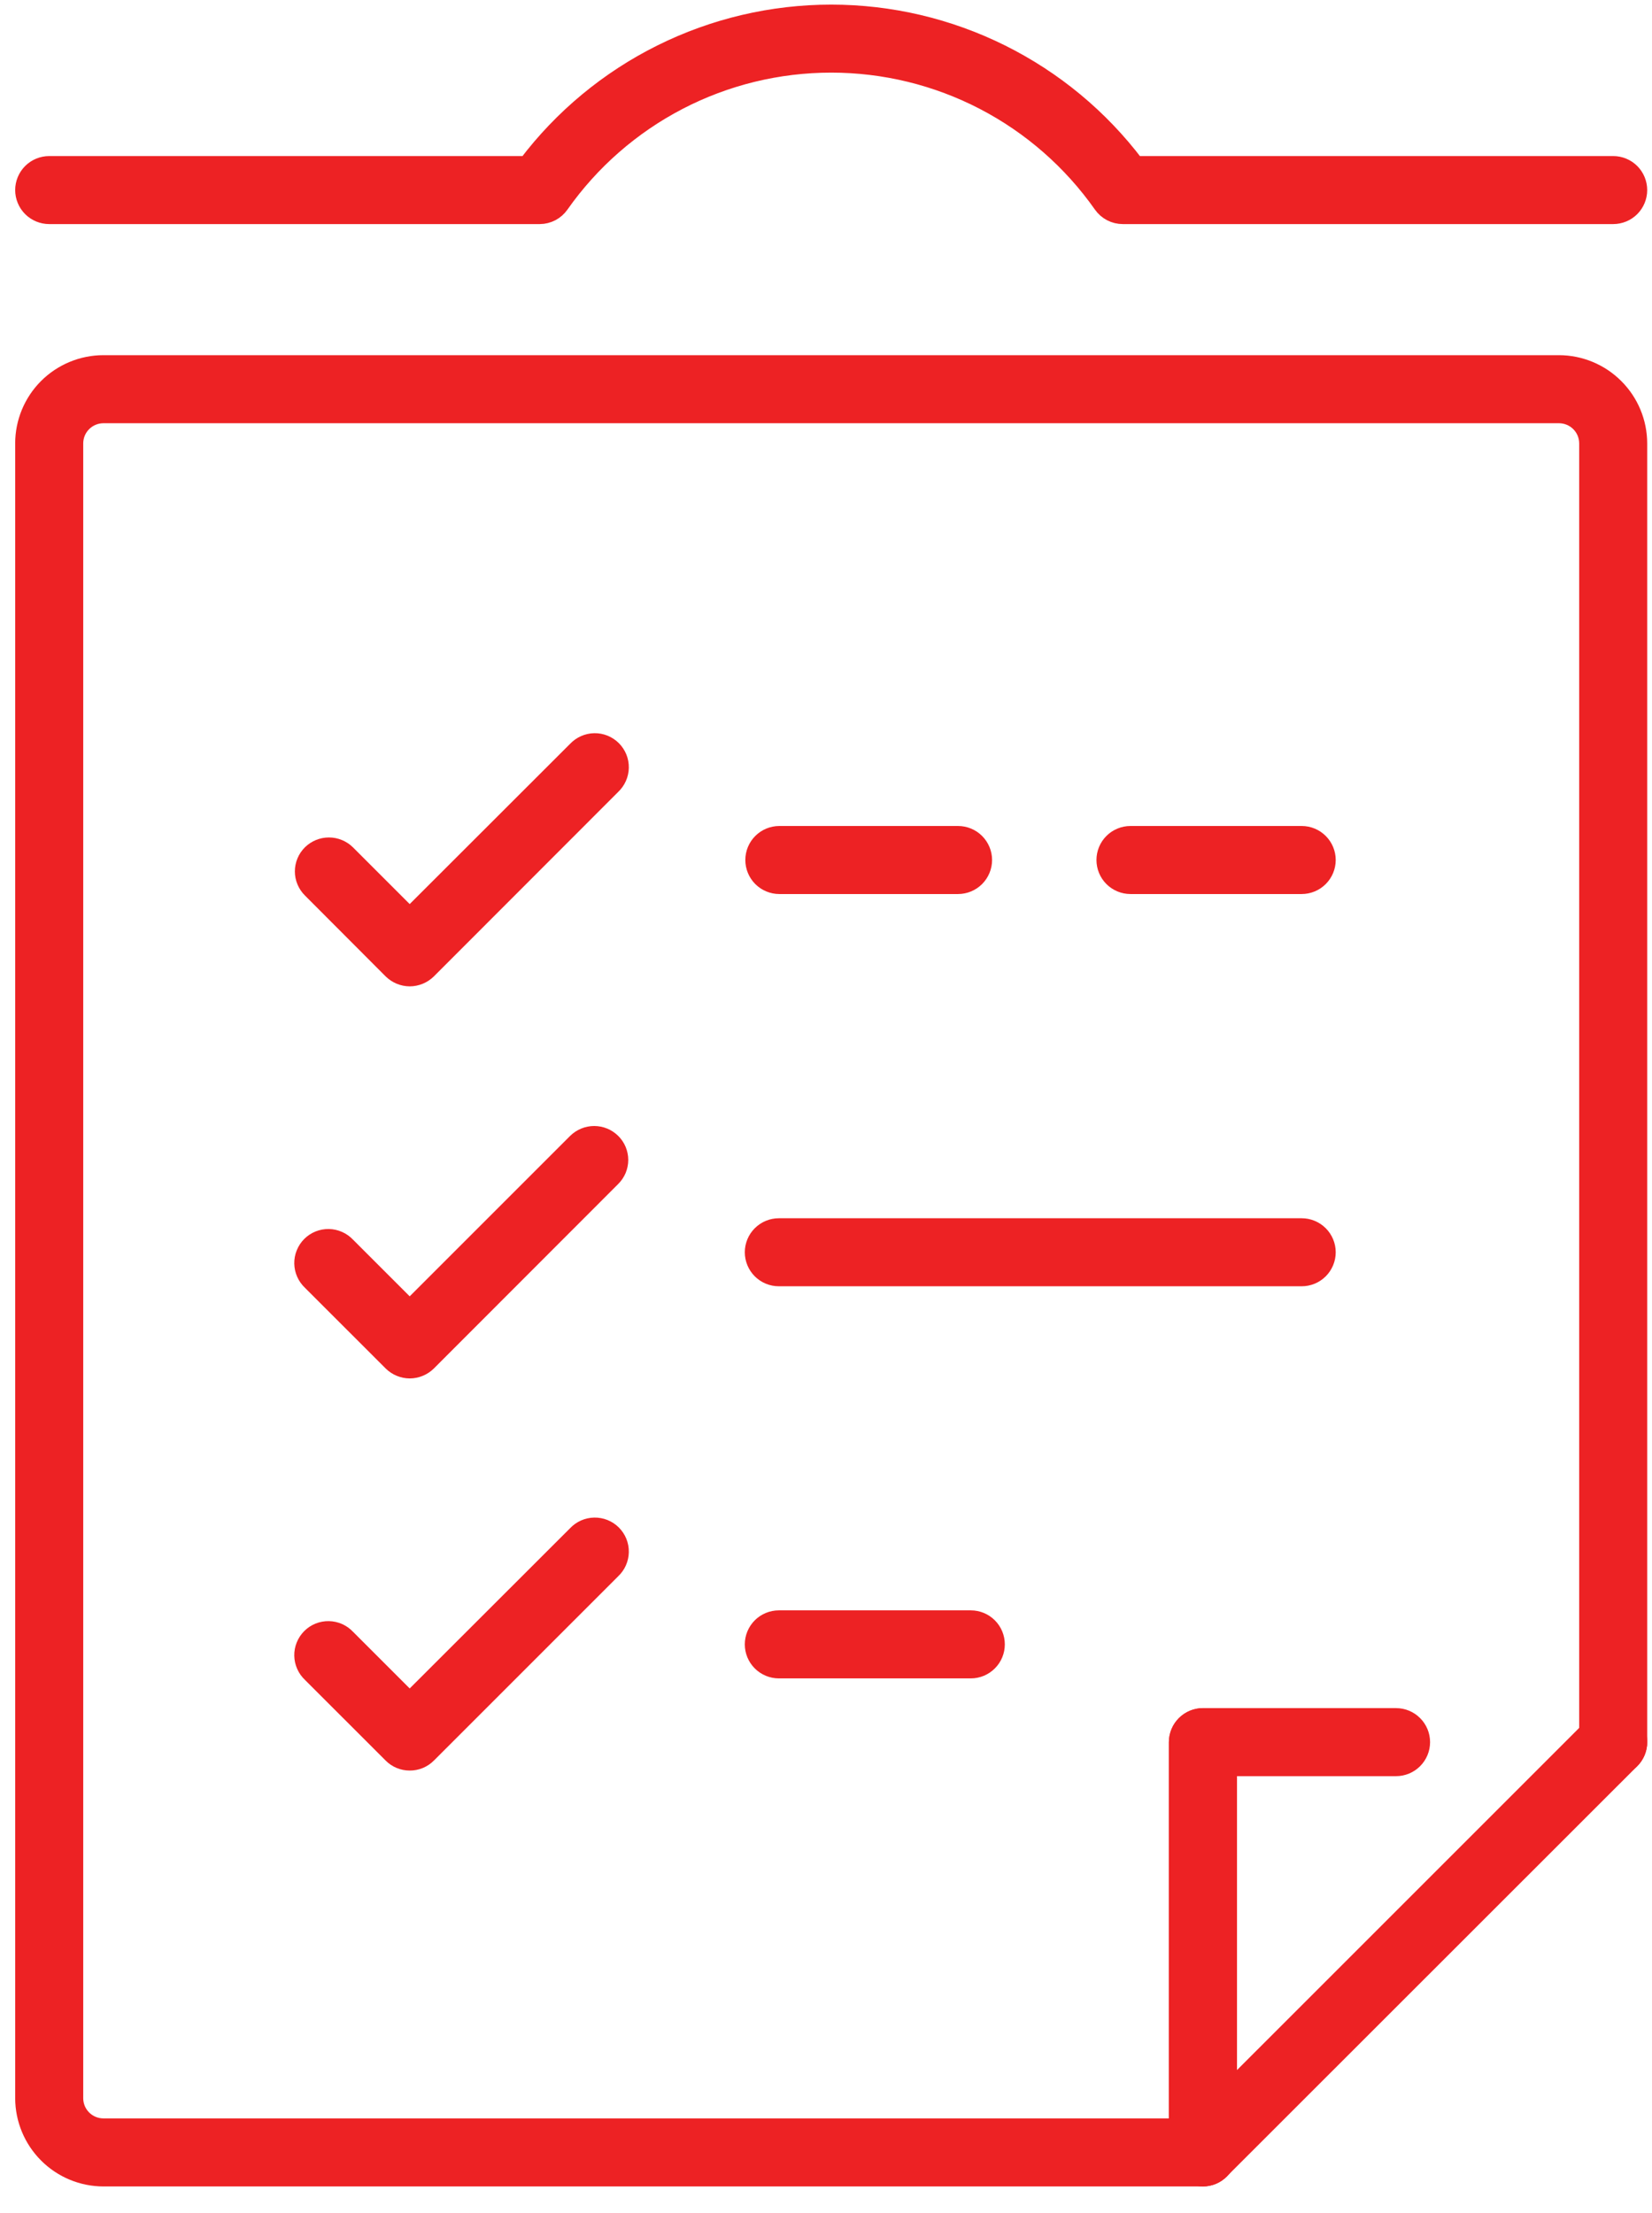 <?xml version="1.0" encoding="UTF-8"?>
<svg xmlns="http://www.w3.org/2000/svg" width="53" height="71" viewBox="0 0 53 71" fill="none">
  <g clip-path="url(#clip0_463_12057)">
    <path d="M38.592 69.874H3.319C2.641 69.873 1.991 69.603 1.512 69.123C1.032 68.644 0.762 67.994 0.76 67.316V14.226C0.76 13.548 1.03 12.897 1.51 12.417C1.99 11.938 2.641 11.668 3.319 11.668H50.015C50.693 11.669 51.343 11.939 51.822 12.419C52.302 12.898 52.572 13.548 52.573 14.226V55.892C52.573 56.11 52.487 56.318 52.334 56.471C52.18 56.625 51.972 56.711 51.755 56.711C51.538 56.711 51.33 56.625 51.176 56.471C51.023 56.318 50.937 56.11 50.937 55.892V14.226C50.937 13.982 50.84 13.747 50.667 13.575C50.494 13.402 50.259 13.305 50.015 13.305H3.319C3.075 13.305 2.84 13.402 2.667 13.575C2.494 13.747 2.397 13.982 2.397 14.226V67.316C2.397 67.56 2.494 67.794 2.667 67.967C2.84 68.14 3.075 68.237 3.319 68.237H37.773V55.892C37.773 55.675 37.86 55.467 38.013 55.314C38.167 55.16 38.375 55.074 38.592 55.074C38.809 55.074 39.017 55.16 39.17 55.314C39.324 55.467 39.41 55.675 39.41 55.892V69.056C39.41 69.163 39.389 69.27 39.348 69.369C39.307 69.468 39.246 69.558 39.17 69.634C39.094 69.71 39.004 69.771 38.905 69.812C38.806 69.853 38.699 69.874 38.592 69.874Z" fill="#ED2224" stroke="#ED2224" stroke-width="0.546" stroke-miterlimit="10"></path>
    <path d="M38.592 69.874C38.485 69.873 38.379 69.851 38.281 69.808C38.131 69.747 38.003 69.643 37.912 69.509C37.822 69.375 37.774 69.217 37.773 69.055V55.892C37.775 55.676 37.862 55.468 38.015 55.315C38.168 55.162 38.375 55.075 38.592 55.074H44.789C45.006 55.074 45.214 55.16 45.367 55.314C45.521 55.467 45.607 55.675 45.607 55.892C45.607 56.109 45.521 56.317 45.367 56.471C45.214 56.624 45.006 56.711 44.789 56.711H39.41V67.075L51.177 55.309C51.253 55.233 51.343 55.172 51.443 55.132C51.542 55.09 51.649 55.07 51.757 55.07C51.865 55.07 51.971 55.092 52.071 55.133C52.17 55.174 52.26 55.235 52.336 55.311C52.412 55.388 52.472 55.478 52.513 55.578C52.554 55.677 52.575 55.784 52.575 55.891C52.575 55.999 52.553 56.106 52.512 56.205C52.47 56.304 52.409 56.395 52.333 56.471L39.17 69.628C39.095 69.706 39.005 69.768 38.906 69.81C38.807 69.852 38.7 69.874 38.592 69.874Z" fill="#ED2224" stroke="#ED2224" stroke-width="0.546" stroke-miterlimit="10"></path>
    <path d="M51.755 6.916H36.022C35.891 6.916 35.761 6.885 35.644 6.824C35.527 6.763 35.427 6.675 35.351 6.567C34.372 5.174 33.072 4.037 31.56 3.251C30.049 2.466 28.37 2.057 26.667 2.057C24.964 2.057 23.285 2.466 21.774 3.251C20.262 4.037 18.962 5.174 17.982 6.567C17.907 6.674 17.808 6.762 17.692 6.823C17.576 6.883 17.448 6.916 17.317 6.916H1.579C1.362 6.916 1.154 6.83 1 6.677C0.847 6.523 0.76 6.315 0.76 6.098C0.76 5.881 0.847 5.673 1 5.519C1.154 5.366 1.362 5.28 1.579 5.28H16.897C18.039 3.77 19.516 2.546 21.211 1.703C22.906 0.86 24.774 0.421 26.667 0.421C28.56 0.421 30.428 0.86 32.123 1.703C33.818 2.546 35.295 3.77 36.437 5.28H51.755C51.972 5.28 52.18 5.366 52.334 5.519C52.487 5.673 52.573 5.881 52.573 6.098C52.573 6.315 52.487 6.523 52.334 6.677C52.18 6.83 51.972 6.916 51.755 6.916Z" fill="#ED2224" stroke="#ED2224" stroke-width="0.546" stroke-miterlimit="10"></path>
    <path d="M13.144 31.372C12.927 31.37 12.72 31.284 12.565 31.132L9.974 28.535C9.898 28.459 9.837 28.369 9.796 28.27C9.754 28.171 9.733 28.064 9.733 27.957C9.733 27.849 9.754 27.743 9.796 27.643C9.837 27.544 9.898 27.454 9.974 27.378C10.128 27.227 10.336 27.141 10.553 27.141C10.769 27.141 10.977 27.227 11.131 27.378L13.144 29.391L18.484 24.056C18.559 23.976 18.649 23.912 18.75 23.867C18.85 23.822 18.959 23.798 19.068 23.796C19.178 23.794 19.288 23.814 19.389 23.855C19.491 23.897 19.584 23.958 19.662 24.036C19.739 24.113 19.8 24.206 19.842 24.308C19.883 24.41 19.903 24.519 19.901 24.629C19.899 24.738 19.875 24.847 19.83 24.947C19.785 25.048 19.721 25.138 19.641 25.213L13.727 31.132C13.572 31.285 13.362 31.371 13.144 31.372Z" fill="#ED2224" stroke="#ED2224" stroke-width="0.546" stroke-miterlimit="10"></path>
    <path d="M13.144 56.531C13.036 56.531 12.93 56.51 12.831 56.469C12.731 56.428 12.641 56.367 12.566 56.291L9.974 53.7C9.894 53.625 9.829 53.534 9.785 53.434C9.74 53.334 9.716 53.225 9.714 53.115C9.712 53.005 9.732 52.896 9.774 52.794C9.815 52.693 9.876 52.6 9.954 52.522C10.031 52.444 10.124 52.383 10.226 52.342C10.328 52.301 10.437 52.281 10.547 52.283C10.657 52.285 10.765 52.309 10.865 52.353C10.966 52.398 11.056 52.463 11.131 52.543L13.144 54.556L18.484 49.221C18.559 49.141 18.65 49.076 18.75 49.031C18.85 48.987 18.959 48.962 19.069 48.961C19.178 48.959 19.288 48.979 19.39 49.02C19.491 49.061 19.584 49.122 19.662 49.2C19.739 49.278 19.801 49.37 19.842 49.472C19.883 49.574 19.903 49.683 19.901 49.793C19.899 49.903 19.875 50.011 19.83 50.112C19.786 50.212 19.721 50.302 19.641 50.377L13.727 56.291C13.651 56.368 13.56 56.428 13.46 56.47C13.36 56.511 13.252 56.532 13.144 56.531Z" fill="#ED2224" stroke="#ED2224" stroke-width="0.546" stroke-miterlimit="10"></path>
    <path d="M13.144 43.951C12.927 43.949 12.72 43.863 12.566 43.711L9.974 41.12C9.894 41.045 9.829 40.954 9.785 40.854C9.74 40.754 9.716 40.645 9.714 40.535C9.712 40.426 9.732 40.316 9.774 40.215C9.815 40.113 9.876 40.02 9.954 39.942C10.031 39.865 10.124 39.803 10.226 39.762C10.328 39.721 10.437 39.701 10.547 39.703C10.657 39.705 10.765 39.729 10.865 39.774C10.966 39.818 11.056 39.883 11.131 39.963L13.144 41.976L18.484 36.636C18.639 36.484 18.846 36.398 19.063 36.398C19.279 36.398 19.487 36.484 19.641 36.636C19.718 36.711 19.778 36.801 19.82 36.901C19.861 37 19.883 37.106 19.883 37.214C19.883 37.321 19.861 37.428 19.82 37.527C19.778 37.626 19.718 37.716 19.641 37.792L13.727 43.711C13.572 43.864 13.362 43.95 13.144 43.951Z" fill="#ED2224" stroke="#ED2224" stroke-width="0.546" stroke-miterlimit="10"></path>
    <path d="M41.761 40.994H24.987C24.77 40.994 24.562 40.908 24.408 40.755C24.255 40.601 24.168 40.393 24.168 40.176C24.168 39.959 24.255 39.751 24.408 39.598C24.562 39.444 24.77 39.358 24.987 39.358H41.761C41.978 39.358 42.186 39.444 42.34 39.598C42.493 39.751 42.58 39.959 42.58 40.176C42.58 40.393 42.493 40.601 42.34 40.755C42.186 40.908 41.978 40.994 41.761 40.994Z" fill="#ED2224" stroke="#ED2224" stroke-width="0.546" stroke-miterlimit="10"></path>
    <path d="M41.761 28.41H36.268C36.051 28.41 35.843 28.323 35.689 28.17C35.536 28.016 35.45 27.808 35.45 27.591C35.45 27.374 35.536 27.166 35.689 27.013C35.843 26.859 36.051 26.773 36.268 26.773H41.761C41.978 26.773 42.186 26.859 42.34 27.013C42.493 27.166 42.58 27.374 42.58 27.591C42.58 27.808 42.493 28.016 42.34 28.17C42.186 28.323 41.978 28.41 41.761 28.41Z" fill="#ED2224" stroke="#ED2224" stroke-width="0.546" stroke-miterlimit="10"></path>
    <path d="M30.736 28.41H25.003C24.786 28.41 24.578 28.323 24.424 28.17C24.271 28.016 24.185 27.808 24.185 27.591C24.185 27.374 24.271 27.166 24.424 27.013C24.578 26.859 24.786 26.773 25.003 26.773H30.736C30.953 26.773 31.162 26.859 31.315 27.013C31.468 27.166 31.555 27.374 31.555 27.591C31.555 27.808 31.468 28.016 31.315 28.17C31.162 28.323 30.953 28.41 30.736 28.41Z" fill="#ED2224" stroke="#ED2224" stroke-width="0.546" stroke-miterlimit="10"></path>
    <path d="M31.146 53.574H24.987C24.77 53.574 24.562 53.488 24.408 53.334C24.255 53.181 24.168 52.973 24.168 52.756C24.168 52.539 24.255 52.331 24.408 52.177C24.562 52.024 24.77 51.938 24.987 51.938H31.146C31.363 51.938 31.571 52.024 31.724 52.177C31.878 52.331 31.964 52.539 31.964 52.756C31.964 52.973 31.878 53.181 31.724 53.334C31.571 53.488 31.363 53.574 31.146 53.574Z" fill="#ED2224" stroke="#ED2224" stroke-width="0.546" stroke-miterlimit="10"></path>
  </g>
  <defs>
    <clipPath id="clip0_463_12057">
      <rect width="52.358" height="70" fill="white" transform="translate(0.488 0.146)"></rect>
    </clipPath>
  </defs>
</svg>
